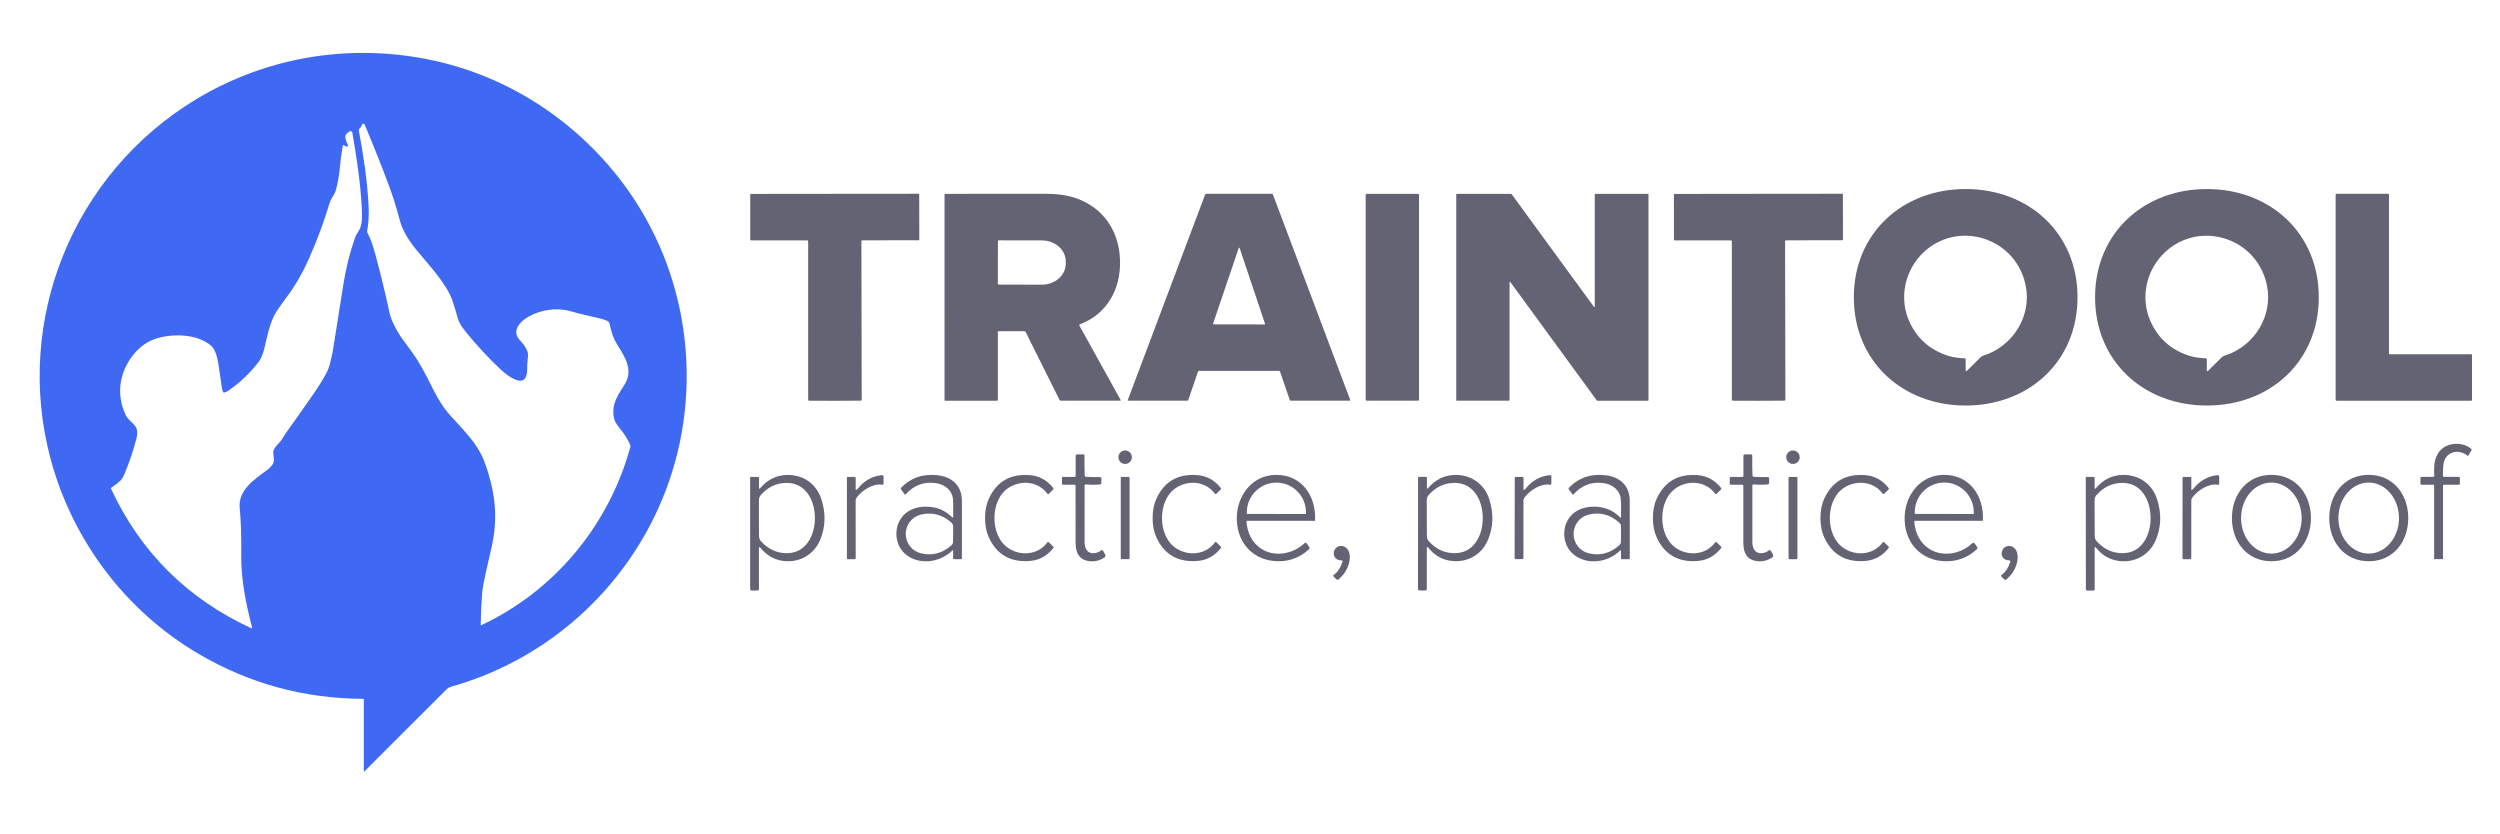 <?xml version="1.0" encoding="UTF-8" standalone="no"?>
<svg
   xmlns:dc="http://purl.org/dc/elements/1.1/"
   xmlns:cc="http://creativecommons.org/ns#"
   xmlns:rdf="http://www.w3.org/1999/02/22-rdf-syntax-ns#"
   xmlns:svg="http://www.w3.org/2000/svg"
   xmlns="http://www.w3.org/2000/svg"
   viewBox="0 0 4825.333 1610.667"
   height="1610.667"
   width="4825.333"
   xml:space="preserve"
   id="svg2"
   version="1.1"><defs
     id="defs6" /><g
     transform="matrix(1.927,0,0,1.927,0,-0.113)"
     id="g10"><path
       id="path12"
       style="fill:#4069f3;fill-opacity:1;fill-rule:nonzero;stroke:none"
       d="m 364.86,772.85 c -0.18,0.18 -0.49,0.05 -0.49,-0.2 v -71.98 c 0,-0.35 -0.28,-0.63 -0.62,-0.63 C 304.43,699.74 249.46,684.71 198.83,654.96 126.01,612.16 72.72,541.61 50.77,460.06 13.28,320.74 73.45,173.61 196.55,99.43 265.07,58.14 345.96,43.85 425.49,58.88 c 76.48,14.45 144.57,56.7 192.9,117.47 68.25,85.83 87.5,202.03 51.89,305.43 -34.4,99.88 -116.44,177.43 -218.21,206.03 -1.92,0.54 -3.6,1.53 -5.04,2.96 -21.02,20.89 -48.41,48.25 -82.17,82.08 M 482.07,626.29 c 73.7,-34.64 128.06,-100.43 149.42,-178.97 0.12,-0.44 0.07,-0.91 -0.12,-1.32 -2.32,-4.98 -5.01,-9.92 -8.56,-14.38 -3.63,-4.56 -6.73,-8 -7.69,-12.23 -3.11,-13.7 3.24,-22.79 10.32,-33.93 9.73,-15.33 -0.13,-28.48 -7.82,-41.31 -4,-6.67 -5.25,-11.94 -7.06,-19.66 -0.33,-1.39 -1.29,-2.54 -2.59,-3.13 -2.02,-0.91 -4.42,-1.71 -7.2,-2.4 -8.65,-2.13 -19.55,-4.31 -29.82,-7.29 -13.49,-3.91 -29.83,-1.2 -41.81,5.71 -5.36,3.09 -8.99,6.65 -10.89,10.67 -3.34,7.06 0.95,10.97 5.1,15.82 2.15,2.5 3.81,5.28 4.98,8.35 0.57,1.47 0.66,3.84 0.29,7.12 -0.39,3.43 -0.61,7.31 -0.65,11.66 -0.06,5.71 -2.14,11.91 -9.21,10.13 -6.45,-1.63 -13.58,-7.49 -17.99,-11.66 -10.5,-9.91 -20.44,-20.46 -29.81,-31.66 -6.08,-7.27 -10.43,-12.19 -12.48,-19.22 -3.72,-12.73 -5.45,-20.12 -10.73,-28.85 -8.54,-14.16 -20.26,-26.76 -30.71,-39.46 -7.45,-9.04 -13.86,-19.03 -16.82,-30.27 -3.08,-11.71 -6.05,-21.74 -11.14,-35.36 -6.83,-18.29 -14.77,-38.22 -23.82,-59.78 -0.28,-0.67 -0.99,-1.03 -1.68,-0.85 -0.05,0.01 -0.2,0.08 -0.45,0.2 -0.32,0.15 -0.56,0.44 -0.65,0.79 -0.4,1.53 -1.23,2.85 -2.48,3.97 -0.49,0.43 -0.72,1.09 -0.6,1.74 4.63,24.88 8.44,49.72 9.74,74.91 0.51,9.95 0.03,18.64 -1.45,26.06 -0.06,0.34 -0.01,0.7 0.15,1.01 3.88,7.32 6.01,14.27 9.11,25.87 4.98,18.65 9.27,36.42 12.87,53.31 1.61,7.57 5.31,15.8 11.1,24.69 3.74,5.73 12.37,16.24 17.57,24.77 13.48,22.09 18.34,39.27 32.61,54.95 14.27,15.67 26.8,27.99 33.42,44.43 3.54,8.8 6.48,18.88 8.82,30.25 3.83,18.62 3.52,37.63 -0.93,57.02 -2.17,9.47 -4.08,17.86 -5.72,25.17 -2.15,9.61 -3.4,16.56 -3.73,20.85 -0.8,10.41 -1.3,21.04 -1.5,31.89 -0.01,0.32 0.32,0.53 0.61,0.39 m -229.58,2.27 c -6.13,-23.85 -11.16,-48 -10.87,-73.06 0.21,-18.57 -0.3,-34.07 -1.54,-46.52 -1.82,-18.19 15.25,-29.12 27.64,-38.26 2.25,-1.66 4.07,-3.59 5.48,-5.78 1.87,-2.93 0.92,-6.47 0.48,-11.18 -0.47,-5.13 6.09,-9.31 8.86,-13.97 4.85,-8.13 11.7,-16.73 17.48,-25.2 8.79,-12.85 19.65,-26.92 27.09,-41.25 1.51,-2.91 2.71,-6.23 3.61,-9.96 1.49,-6.17 2.29,-9.62 2.41,-10.36 2.29,-13.95 5.89,-36.63 10.8,-68.04 2.54,-16.25 6.41,-31.79 11.6,-46.64 0.77,-2.2 2.26,-4.95 4.48,-8.25 0.25,-0.37 0.45,-0.77 0.61,-1.18 2.48,-6.42 2.08,-13.32 1.72,-20.66 -1.26,-24.99 -4.97,-49.35 -9.43,-75.28 -0.23,-1.37 -1.83,-2.02 -2.96,-1.2 l -2.01,1.47 c -1.49,1.09 -2.26,2.91 -2,4.74 0.31,2.2 1.15,4.61 2.52,7.24 0.45,0.87 -0.29,1.87 -1.25,1.7 -0.88,-0.15 -1.79,-0.65 -2.73,-1.48 -0.41,-0.36 -1.05,-0.13 -1.14,0.4 -1.35,7.65 -2.49,16.37 -3.41,26.14 -0.54,5.75 -1.82,12.28 -3.83,19.6 -0.17,0.6 -0.4,1.19 -0.71,1.75 -2.68,4.91 -4.24,6.62 -5.38,10.45 -5.38,18.09 -12.18,36.44 -20.41,55.07 -6.09,13.8 -13.18,26.21 -21.28,37.22 -5.97,8.11 -9.78,13.46 -11.43,16.07 -6.86,10.78 -9.42,25.98 -12.17,37.09 -1.07,4.34 -2.98,9.76 -5.14,12.6 -8.81,11.66 -19.32,21.66 -31.52,30.01 -0.46,0.31 -1.63,0.8 -3.52,1.45 -0.37,0.13 -0.78,-0.02 -0.97,-0.37 -0.63,-1.15 -1.02,-2.21 -1.15,-3.16 -1.77,-12.88 -2.95,-21.02 -3.54,-24.43 -1.13,-6.56 -2.85,-14.96 -7.49,-19 -13.37,-11.62 -37.06,-12.25 -53.21,-7.7 -9.83,2.78 -18.14,8.49 -24.93,17.13 -14.05,17.88 -17.12,40.4 -6.89,60.98 0.28,0.56 0.63,1.09 1.05,1.56 1.83,2.07 4,4.33 6.52,6.78 4.26,4.13 4.06,9.16 2.48,15.15 -3.05,11.55 -6.88,22.9 -11.5,34.01 -1.41,3.41 -2.86,5.84 -4.35,7.29 -2.11,2.05 -5.19,4.44 -9.23,7.18 -0.24,0.16 -0.32,0.47 -0.2,0.72 29.49,63.52 76.31,110.14 140.48,139.86 0.49,0.22 1.01,-0.22 0.88,-0.73 z" /><path
       id="path14"
       style="fill:#646373;fill-opacity:1;fill-rule:nonzero;stroke:none"
       d="m 1968.97,189.4 c 63.25,0.06 111.99,44.25 111.93,108.53 -0.06,64.28 -48.89,108.38 -112.14,108.32 -63.24,-0.07 -111.99,-44.25 -111.92,-108.53 0.06,-64.28 48.89,-108.38 112.13,-108.32 m 0.49,182.45 c 0.28,-0.09 0.53,-0.24 0.74,-0.45 5.27,-5.28 9.84,-9.81 13.69,-13.6 0.41,-0.4 0.89,-0.74 1.41,-1 2.22,-1.12 4.7,-1.63 7.11,-2.68 28.77,-12.46 44.44,-44.11 34.97,-74.44 -14.19,-45.41 -72.1,-58.72 -104.14,-23.36 -15.9,17.54 -20.62,43.31 -11.09,65.09 7.73,17.64 20.98,29.38 39.75,35.21 4.75,1.48 11.09,2.13 16.23,2.37 0.41,0.02 0.72,0.35 0.72,0.75 l 0.03,11.69 c 0,0.3 0.29,0.52 0.58,0.42 z" /><path
       id="path16"
       style="fill:#646373;fill-opacity:1;fill-rule:nonzero;stroke:none"
       d="m 2098.48,297.71 c 0.06,-64.28 48.89,-108.38 112.14,-108.31 63.25,0.06 111.99,44.25 111.93,108.53 -0.06,64.28 -48.89,108.38 -112.14,108.32 -63.25,-0.06 -112,-44.25 -111.93,-108.54 m 112.5,74.17 c 0.28,-0.09 0.53,-0.24 0.74,-0.45 5.29,-5.27 9.86,-9.79 13.72,-13.57 0.42,-0.4 0.89,-0.74 1.41,-1 2.23,-1.11 4.71,-1.62 7.12,-2.66 28.8,-12.4 44.54,-44.02 35.13,-74.37 -14.09,-45.45 -71.97,-58.88 -104.09,-23.59 -15.94,17.51 -20.72,43.27 -11.23,65.07 7.69,17.66 20.92,29.43 39.67,35.3 4.75,1.49 11.09,2.15 16.23,2.4 0.4,0.02 0.72,0.36 0.72,0.76 v 11.69 c 0,0.3 0.29,0.51 0.58,0.42 z" /><path
       id="path18"
       style="fill:#646373;fill-opacity:1;fill-rule:nonzero;stroke:none"
       d="m 836.28,401.5 c -8.17,0 -16.81,-0.03 -25.91,-0.09 -0.5,-0.01 -0.9,-0.41 -0.9,-0.91 V 241.82 c 0,-0.54 -0.43,-0.97 -0.97,-0.97 h -56.24 c -0.44,0 -0.79,-0.36 -0.79,-0.8 v -45.27 c 0,-0.27 0.21,-0.49 0.48,-0.49 0.97,-0.01 29.02,-0.04 84.14,-0.09 55.12,-0.05 83.16,-0.08 84.14,-0.07 0.26,0 0.48,0.22 0.48,0.49 l 0.08,45.27 c 0.01,0.44 -0.35,0.8 -0.78,0.8 l -56.24,0.11 c -0.54,0 -0.97,0.43 -0.97,0.97 l 0.3,158.68 c 0,0.5 -0.4,0.9 -0.9,0.91 -9.1,0.08 -17.74,0.13 -25.92,0.14 z" /><path
       id="path20"
       style="fill:#646373;fill-opacity:1;fill-rule:nonzero;stroke:none"
       d="m 1241.03,194.2 c 7.8,0 18.81,0 33.06,-0.01 0.38,0 0.72,0.24 0.86,0.6 l 77.54,206.09 c 0.09,0.25 -0.1,0.52 -0.37,0.52 h -59.22 c -0.48,0 -0.91,-0.31 -1.07,-0.77 l -9.65,-28.2 c -0.19,-0.55 -0.72,-0.92 -1.31,-0.91 -0.68,0.02 -13.96,0.03 -39.84,0.03 -25.88,0 -39.16,-0.01 -39.84,-0.03 -0.59,-0.01 -1.12,0.35 -1.31,0.91 l -9.65,28.2 c -0.16,0.46 -0.59,0.77 -1.07,0.77 l -59.22,-0.01 c -0.27,0 -0.46,-0.26 -0.37,-0.52 l 77.55,-206.08 c 0.14,-0.36 0.48,-0.6 0.86,-0.6 14.25,0.01 25.26,0.01 33.05,0.01 m -26.01,130.12 c -0.1,0.31 0.13,0.63 0.46,0.63 l 51.15,0.09 c 0.33,0 0.56,-0.32 0.46,-0.63 l -25.45,-75.9 c -0.14,-0.44 -0.76,-0.44 -0.91,-0.01 z" /><path
       id="path22"
       style="fill:#646373;fill-opacity:1;fill-rule:nonzero;stroke:none"
       d="m 1122.52,400.81 c 0.15,0.26 -0.05,0.59 -0.35,0.59 h -59.79 c -0.45,0 -0.87,-0.26 -1.07,-0.66 l -34.04,-68.2 c -0.23,-0.45 -0.7,-0.74 -1.21,-0.74 h -25.91 c -0.36,0 -0.66,0.3 -0.66,0.66 v 68.23 c 0,0.4 -0.33,0.73 -0.73,0.73 h -51.97 c -0.4,0 -0.72,-0.32 -0.72,-0.71 V 195.15 c 0,-0.52 0.43,-0.94 0.95,-0.94 53.23,-0.02 87.22,-0.02 101.98,-0.01 11.77,0.01 24.17,1.89 34.78,6.77 24.42,11.22 37.29,33.33 38.08,59.98 0.84,28.54 -12.92,53.73 -40.38,64.04 -0.44,0.16 -0.63,0.68 -0.4,1.08 l 41.44,74.74 m -122.99,-158.96 -0.08,42.22 c 0,0.58 0.47,1.04 1.04,1.04 l 43.06,0.08 c 13.19,0.02 23.9,-9.34 23.92,-20.9 v -2.42 c 0.02,-11.57 -10.65,-20.96 -23.84,-20.98 l -43.06,-0.08 c -0.58,0 -1.04,0.47 -1.04,1.04 z" /><path
       id="path24"
       style="fill:#646373;fill-opacity:1;fill-rule:nonzero;stroke:none"
       d="m 1421.33,400.61 c 0,0.44 -0.36,0.8 -0.8,0.8 h -51.84 c -0.44,0 -0.8,-0.36 -0.8,-0.8 v -205.6 c 0,-0.44 0.36,-0.8 0.8,-0.8 h 51.84 c 0.44,0 0.8,0.36 0.8,0.8 z" /><path
       id="path26"
       style="fill:#646373;fill-opacity:1;fill-rule:nonzero;stroke:none"
       d="m 1597.81,194.21 h 52.91 c 0.25,0 0.45,0.2 0.45,0.45 v 206.33 c 0,0.25 -0.2,0.45 -0.45,0.45 h -50.88 c -0.15,0 -0.28,-0.07 -0.36,-0.18 L 1512.81,282.6 c -0.25,-0.35 -0.81,-0.17 -0.81,0.27 v 118.08 c 0,0.25 -0.2,0.45 -0.45,0.45 h -52.49 c -0.25,0 -0.45,-0.2 -0.45,-0.45 V 194.67 c 0,-0.25 0.2,-0.45 0.45,-0.45 h 54.57 c 0.15,0 0.28,0.07 0.36,0.18 l 82.56,113.03 c 0.25,0.35 0.81,0.17 0.81,-0.27 v -112.5 c 0,-0.25 0.2,-0.45 0.45,-0.45 z" /><path
       id="path28"
       style="fill:#646373;fill-opacity:1;fill-rule:nonzero;stroke:none"
       d="m 1761.27,194.2 c 55.11,-0.06 83.16,-0.09 84.13,-0.08 0.26,0 0.48,0.22 0.48,0.49 l 0.09,45.26 c 0,0.45 -0.35,0.81 -0.79,0.81 l -56.23,0.11 c -0.54,0 -0.97,0.44 -0.97,0.97 l 0.32,158.67 c 0.01,0.5 -0.39,0.9 -0.89,0.91 -9.1,0.08 -17.74,0.13 -25.92,0.14 -8.17,0.01 -16.81,-0.02 -25.91,-0.08 -0.5,-0.01 -0.9,-0.41 -0.9,-0.91 l -0.02,-158.67 c 0,-0.53 -0.44,-0.97 -0.97,-0.97 l -56.24,0.01 c -0.43,0 -0.79,-0.36 -0.79,-0.8 l -0.01,-45.26 c 0,-0.28 0.22,-0.5 0.48,-0.5 0.98,0 29.02,-0.04 84.14,-0.1 z" /><path
       id="path30"
       style="fill:#646373;fill-opacity:1;fill-rule:nonzero;stroke:none"
       d="m 2392.86,194.96 v 159.16 c 0,0.42 0.34,0.76 0.76,0.76 h 81.65 c 0.42,0 0.76,0.34 0.76,0.76 v 45.03 c 0,0.42 -0.34,0.76 -0.76,0.76 h -135.08 c -0.42,0 -0.76,-0.34 -0.76,-0.76 V 194.96 c 0,-0.42 0.34,-0.76 0.76,-0.76 h 51.91 c 0.42,0 0.76,0.34 0.76,0.76 z" /><path
       id="path32"
       style="fill:#646373;fill-opacity:1;fill-rule:nonzero;stroke:none"
       d="m 2471.16,456.35 c -4.09,-3.53 -10.1,-4.82 -15.25,-2.78 -4.91,1.93 -7.74,5.96 -8.51,12.09 -0.44,3.47 -0.58,7.17 -0.41,11.09 0.02,0.54 0.47,0.97 1.01,0.97 h 14.95 c 0.51,0 0.93,0.42 0.93,0.93 v 5.97 c 0,0.52 -0.43,0.95 -0.95,0.95 h -14.96 c -0.54,0 -0.98,0.44 -0.98,0.98 v 73.19 c 0,0.22 -0.18,0.39 -0.4,0.39 h -8.18 c -0.17,0 -0.31,-0.14 -0.31,-0.31 v -73.51 c 0,-0.39 -0.31,-0.7 -0.7,-0.7 h -11.96 c -0.59,0 -1.07,-0.47 -1.07,-1.06 v -5.76 c 0,-0.59 0.47,-1.06 1.06,-1.06 h 11.71 c 0.59,0 1.07,-0.5 1.04,-1.09 -0.19,-4.49 -0.17,-8.01 0.08,-10.54 1.21,-12.6 8.72,-21.27 22.2,-21.48 5.41,-0.09 10.33,1.57 14.76,4.97 0.45,0.34 0.57,0.95 0.29,1.44 l -2.93,5.08 c -0.29,0.51 -0.97,0.62 -1.42,0.24 z" /><path
       id="path34"
       style="fill:#646373;fill-opacity:1;fill-rule:nonzero;stroke:none"
       d="m 1133.74,457.99 c 0,3.73 -3.02,6.75 -6.75,6.75 -3.73,0 -6.75,-3.02 -6.75,-6.75 0,-3.73 3.02,-6.75 6.75,-6.75 3.73,0 6.75,3.02 6.75,6.75 z" /><path
       id="path36"
       style="fill:#646373;fill-opacity:1;fill-rule:nonzero;stroke:none"
       d="m 1802.64,458.02 c 0,3.73 -3.02,6.75 -6.75,6.75 -3.73,0 -6.75,-3.02 -6.75,-6.75 0,-3.73 3.02,-6.75 6.75,-6.75 3.73,0 6.75,3.02 6.75,6.75 z" /><path
       id="path38"
       style="fill:#646373;fill-opacity:1;fill-rule:nonzero;stroke:none"
       d="m 1063.69,478.77 c 0,-0.55 0.45,-1 1,-1 h 11.64 c 0.59,0 1.06,-0.47 1.06,-1.06 v -20.08 c 0,-0.78 0.64,-1.42 1.42,-1.42 h 6.22 c 0.69,0 1.25,0.57 1.23,1.26 -0.1,4.65 -0.03,11.08 0.19,19.3 0.04,1.22 0.49,1.86 1.37,1.92 3.08,0.23 6.83,0.17 14.18,0.24 0.64,0.01 1.15,0.53 1.15,1.17 v 4.89 c 0,0.63 -0.48,1.17 -1.11,1.23 -4.72,0.5 -9.51,0.51 -14.38,0.04 -0.71,-0.06 -1.32,0.49 -1.32,1.2 -0.03,19.95 -0.03,38.8 0.01,56.55 0.01,5.71 2.26,11.54 9.09,11.14 3.03,-0.18 5.42,-1.07 7.17,-2.67 0.71,-0.65 1.85,-0.47 2.33,0.38 l 2.03,3.67 c 0.56,1.01 0.25,2.29 -0.72,2.93 -4.74,3.1 -9.81,4.32 -15.23,3.65 -10.2,-1.25 -13.68,-8.49 -13.69,-18.1 -0.02,-14.09 -0.03,-33.18 -0.03,-57.25 0.01,-0.63 -0.5,-1.15 -1.14,-1.15 h -11.32 c -0.63,0 -1.15,-0.51 -1.15,-1.15 z" /><path
       id="path40"
       style="fill:#646373;fill-opacity:1;fill-rule:nonzero;stroke:none"
       d="m 1733.56,477.76 h 11.64 c 0.59,0 1.06,-0.47 1.06,-1.06 v -20.08 c 0,-0.78 0.64,-1.42 1.42,-1.42 h 6.22 c 0.69,0 1.25,0.57 1.23,1.26 -0.1,4.65 -0.04,11.08 0.19,19.3 0.03,1.22 0.49,1.86 1.37,1.92 3.08,0.23 6.83,0.17 14.18,0.24 0.64,0.01 1.15,0.53 1.15,1.17 v 4.89 c 0,0.64 -0.48,1.17 -1.11,1.23 -4.72,0.5 -9.51,0.51 -14.38,0.04 -0.71,-0.06 -1.32,0.49 -1.32,1.2 -0.03,19.95 -0.03,38.8 0,56.55 0.01,5.71 2.26,11.54 9.09,11.14 3.03,-0.18 5.42,-1.07 7.17,-2.67 0.72,-0.65 1.85,-0.47 2.33,0.38 l 2.03,3.67 c 0.56,1.01 0.25,2.29 -0.72,2.93 -4.73,3.1 -9.81,4.32 -15.23,3.65 -10.2,-1.25 -13.68,-8.49 -13.69,-18.1 -0.02,-14.09 -0.03,-33.18 -0.02,-57.25 0.01,-0.63 -0.51,-1.15 -1.14,-1.15 h -11.32 c -0.64,0 -1.15,-0.51 -1.15,-1.15 v -5.69 c 0,-0.55 0.45,-1 1,-1 z" /><path
       id="path42"
       style="fill:#646373;fill-opacity:1;fill-rule:nonzero;stroke:none"
       d="m 761.28,548.26 c -0.36,-0.45 -1.09,-0.2 -1.09,0.38 v 41.6 c 0,0.72 -0.58,1.3 -1.3,1.3 h -6.17 c -0.75,0 -1.35,-0.6 -1.35,-1.35 V 478.55 c 0,-0.45 0.37,-0.81 0.82,-0.81 h 7.21 c 0.47,0 0.85,0.38 0.85,0.85 v 10.45 c 0,0.47 0.59,0.69 0.89,0.33 7.66,-9.11 17.04,-13.64 28.13,-13.61 15.76,0.04 28.61,9.32 33.42,24.23 4.73,14.65 4.2,28.53 -1.58,41.65 -6.6,14.99 -21.85,22.69 -37.8,20.08 -8.71,-1.43 -16.05,-5.91 -22.03,-13.46 m -1.1,-29.25 c 0.03,11.45 0.05,17.37 0.07,17.77 0.1,2.84 0.68,4 2.63,6.09 6.7,7.19 14.72,10.94 24.06,11.26 20.27,0.68 29.34,-17.75 29.3,-35.26 -0.04,-17.51 -9.21,-35.89 -29.47,-35.11 -9.35,0.37 -17.35,4.16 -24.01,11.38 -1.94,2.1 -2.51,3.26 -2.6,6.1 -0.02,0.4 -0.01,6.32 0.02,17.77 z" /><path
       id="path44"
       style="fill:#646373;fill-opacity:1;fill-rule:nonzero;stroke:none"
       d="m 953.8,518.35 c 0.34,0.35 0.94,0.11 0.94,-0.38 -0.04,-3.79 -0.04,-7.4 0.01,-10.83 0.07,-5.12 -0.23,-8.69 -0.92,-10.69 -2.72,-7.81 -9.64,-11.78 -17.81,-12.65 -11.31,-1.21 -20.88,2.56 -28.71,11.3 -0.35,0.39 -0.97,0.36 -1.29,-0.06 l -3.62,-4.96 c -0.29,-0.4 -0.25,-0.94 0.08,-1.28 9.99,-10.64 23.14,-14.57 37.44,-12.63 14.21,1.93 23.52,10.63 23.54,25.36 0.02,14.48 0.03,33.71 0.01,57.71 0.01,0.51 -0.41,0.93 -0.93,0.93 l -6.96,-0.01 c -0.5,0 -0.9,-0.4 -0.9,-0.91 v -7.42 c 0,-0.44 -0.53,-0.67 -0.85,-0.35 -12.13,12.11 -33.7,15.17 -47.2,3.36 -8.34,-7.28 -10.89,-19.57 -7.1,-29.79 5.22,-14.13 19.45,-19.05 33.88,-17.08 7.92,1.07 14.72,4.53 20.39,10.38 m -46.58,16.46 c -0.02,9.28 6.27,17.24 15.07,19.39 11.01,2.7 20.97,0.28 29.86,-7.26 1.61,-1.37 2.43,-2.61 2.46,-3.71 0.06,-2.11 0.09,-4.88 0.1,-8.32 0,-3.44 -0.02,-6.22 -0.06,-8.33 -0.03,-1.1 -0.84,-2.33 -2.45,-3.71 -8.86,-7.58 -18.81,-10.04 -29.84,-7.39 -8.8,2.12 -15.12,10.06 -15.14,19.33 z" /><path
       id="path46"
       style="fill:#646373;fill-opacity:1;fill-rule:nonzero;stroke:none"
       d="m 996.06,518.96 c 0,11.47 4.16,23.71 14.16,30.28 12.22,8.05 29.6,6.69 38.77,-5.84 0.4,-0.53 1.17,-0.59 1.64,-0.12 l 4.33,4.33 c 0.38,0.38 0.41,0.97 0.08,1.39 -6.21,7.83 -13.94,12.14 -23.2,12.91 -19.53,1.64 -33.3,-6.16 -41.3,-23.39 -2.57,-5.55 -3.86,-12.07 -3.86,-19.56 -0.01,-7.48 1.28,-14 3.85,-19.56 7.99,-17.23 21.75,-25.04 41.28,-23.41 9.26,0.77 17,5.07 23.21,12.9 0.33,0.41 0.3,1.01 -0.08,1.39 l -4.32,4.33 c -0.47,0.47 -1.25,0.41 -1.64,-0.12 -9.18,-12.52 -26.56,-13.87 -38.78,-5.82 -9.99,6.59 -14.15,18.83 -14.14,30.29 z" /><path
       id="path48"
       style="fill:#646373;fill-opacity:1;fill-rule:nonzero;stroke:none"
       d="m 1154.49,518.98 c 0,-7.49 1.28,-14.01 3.85,-19.57 7.98,-17.24 21.74,-25.05 41.28,-23.43 9.26,0.77 17,5.06 23.21,12.89 0.33,0.41 0.3,1.01 -0.08,1.39 l -4.32,4.33 c -0.47,0.47 -1.25,0.42 -1.64,-0.11 -9.19,-12.53 -26.57,-13.87 -38.78,-5.81 -9.99,6.59 -14.14,18.83 -14.13,30.3 0,11.46 4.17,23.7 14.18,30.28 12.22,8.04 29.6,6.67 38.76,-5.86 0.4,-0.54 1.17,-0.59 1.64,-0.12 l 4.33,4.32 c 0.38,0.38 0.42,0.98 0.09,1.39 -6.21,7.84 -13.94,12.15 -23.2,12.92 -19.53,1.65 -33.3,-6.14 -41.31,-23.37 -2.58,-5.55 -3.87,-12.07 -3.88,-19.55 z" /><path
       id="path50"
       style="fill:#646373;fill-opacity:1;fill-rule:nonzero;stroke:none"
       d="m 1316.74,521.74 -67.38,-0.06 c -0.55,0 -0.99,0.48 -0.94,1.03 1.12,11.18 5.56,21.08 15.09,27.13 13.42,8.52 31.72,5.18 43.12,-5.72 0.61,-0.59 1.6,-0.51 2.1,0.18 l 2.59,3.56 c 0.54,0.73 0.43,1.76 -0.24,2.38 -8.3,7.64 -17.92,11.62 -28.85,11.95 -27.21,0.84 -44.97,-19.54 -43.33,-46.18 1.31,-21.14 16.18,-39.85 38.47,-40.29 26.44,-0.52 41.02,21.02 39.83,45.58 -0.01,0.25 -0.21,0.44 -0.46,0.44 m -67.61,-6.93 58.7,0.1 c 0.16,0 0.28,-0.12 0.28,-0.28 l 0.01,-1.3 c 0.02,-16.47 -13.21,-29.84 -29.57,-29.87 h -0.02 c -16.36,-0.03 -29.65,13.3 -29.67,29.77 l -0.01,1.3 c 0,0.15 0.13,0.28 0.28,0.28 z" /><path
       id="path52"
       style="fill:#646373;fill-opacity:1;fill-rule:nonzero;stroke:none"
       d="m 1430.23,548.21 c -0.36,-0.45 -1.09,-0.2 -1.09,0.38 l -0.02,41.59 c 0,0.71 -0.58,1.3 -1.3,1.3 l -6.17,-0.01 c -0.74,0 -1.35,-0.6 -1.35,-1.35 l 0.04,-111.6 c 0,-0.44 0.37,-0.81 0.82,-0.81 l 7.21,0.01 c 0.47,0 0.85,0.38 0.85,0.85 v 10.44 c 0,0.47 0.58,0.69 0.89,0.33 7.66,-9.1 17.03,-13.63 28.12,-13.59 15.75,0.04 28.6,9.32 33.4,24.23 4.72,14.64 4.19,28.52 -1.59,41.63 -6.61,14.99 -21.85,22.68 -37.8,20.06 -8.7,-1.42 -16.04,-5.91 -22.01,-13.46 m -1.11,-29.19 c 0.03,11.45 0.05,17.37 0.07,17.76 0.1,2.85 0.68,4.01 2.63,6.1 6.7,7.19 14.72,10.94 24.07,11.25 20.27,0.68 29.34,-17.75 29.29,-35.27 -0.04,-17.51 -9.22,-35.89 -29.48,-35.1 -9.35,0.36 -17.35,4.15 -24.01,11.38 -1.94,2.1 -2.51,3.26 -2.6,6.11 -0.01,0.39 -0.01,6.32 0.03,17.77 z" /><path
       id="path54"
       style="fill:#646373;fill-opacity:1;fill-rule:nonzero;stroke:none"
       d="m 1622.73,518.34 c 0.34,0.35 0.94,0.11 0.94,-0.38 -0.05,-3.79 -0.05,-7.4 0,-10.83 0.07,-5.13 -0.24,-8.69 -0.93,-10.7 -2.72,-7.81 -9.65,-11.77 -17.82,-12.64 -11.32,-1.2 -20.89,2.57 -28.71,11.32 -0.35,0.4 -0.98,0.37 -1.29,-0.06 l -3.63,-4.96 c -0.28,-0.39 -0.25,-0.93 0.08,-1.28 9.99,-10.65 23.14,-14.59 37.45,-12.65 14.21,1.92 23.53,10.61 23.56,25.35 0.03,14.48 0.05,33.72 0.05,57.73 0.01,0.51 -0.41,0.93 -0.93,0.93 h -6.96 c -0.5,0 -0.91,-0.41 -0.91,-0.91 v -7.43 c 0,-0.44 -0.53,-0.66 -0.85,-0.35 -12.13,12.13 -33.7,15.2 -47.22,3.4 -8.34,-7.28 -10.9,-19.58 -7.12,-29.8 5.22,-14.14 19.45,-19.07 33.88,-17.11 7.93,1.07 14.73,4.52 20.41,10.37 m -46.59,16.52 c 0,9.28 6.3,17.23 15.1,19.37 11.02,2.68 20.98,0.24 29.86,-7.32 1.61,-1.38 2.43,-2.62 2.46,-3.71 0.05,-2.11 0.07,-4.89 0.07,-8.33 0,-3.44 -0.02,-6.22 -0.07,-8.33 -0.03,-1.09 -0.85,-2.33 -2.46,-3.71 -8.88,-7.56 -18.83,-10 -29.85,-7.33 -8.8,2.14 -15.11,10.08 -15.11,19.36 z" /><path
       id="path56"
       style="fill:#646373;fill-opacity:1;fill-rule:nonzero;stroke:none"
       d="m 1655.59,519.01 c -0.01,-7.49 1.27,-14.01 3.84,-19.57 7.97,-17.24 21.72,-25.06 41.25,-23.45 9.27,0.76 17.01,5.05 23.23,12.87 0.33,0.42 0.29,1.01 -0.08,1.39 l -4.32,4.34 c -0.47,0.47 -1.25,0.41 -1.65,-0.12 -9.19,-12.51 -26.57,-13.85 -38.77,-5.78 -9.99,6.59 -14.14,18.84 -14.12,30.3 0.01,11.47 4.19,23.7 14.2,30.27 12.22,8.04 29.6,6.66 38.76,-5.88 0.39,-0.53 1.17,-0.59 1.64,-0.12 l 4.33,4.32 c 0.38,0.38 0.41,0.98 0.08,1.39 -6.19,7.84 -13.92,12.15 -23.18,12.94 -19.53,1.66 -33.31,-6.13 -41.32,-23.35 -2.58,-5.55 -3.88,-12.07 -3.89,-19.55 z" /><path
       id="path58"
       style="fill:#646373;fill-opacity:1;fill-rule:nonzero;stroke:none"
       d="m 1823.41,518.97 c 0,-7.48 1.28,-14 3.85,-19.56 7.98,-17.23 21.73,-25.04 41.26,-23.42 9.26,0.76 17,5.06 23.21,12.88 0.33,0.42 0.3,1.01 -0.08,1.39 l -4.32,4.33 c -0.47,0.47 -1.25,0.42 -1.64,-0.11 -9.18,-12.52 -26.56,-13.86 -38.76,-5.81 -9.99,6.59 -14.15,18.83 -14.14,30.29 0.01,11.47 4.18,23.7 14.18,30.27 12.22,8.04 29.59,6.67 38.76,-5.86 0.39,-0.53 1.17,-0.59 1.63,-0.12 l 4.34,4.33 c 0.37,0.37 0.41,0.97 0.08,1.39 -6.21,7.83 -13.94,12.14 -23.19,12.92 -19.53,1.64 -33.3,-6.14 -41.3,-23.37 -2.58,-5.55 -3.87,-12.07 -3.88,-19.55 z" /><path
       id="path60"
       style="fill:#646373;fill-opacity:1;fill-rule:nonzero;stroke:none"
       d="m 1985.68,521.71 h -67.4 c -0.56,0 -0.99,0.48 -0.94,1.03 1.13,11.18 5.58,21.08 15.11,27.12 13.44,8.51 31.74,5.16 43.13,-5.76 0.61,-0.59 1.6,-0.5 2.1,0.18 l 2.6,3.56 c 0.54,0.74 0.43,1.76 -0.24,2.38 -8.3,7.65 -17.92,11.64 -28.85,11.98 -27.22,0.86 -45,-19.51 -43.38,-46.16 1.29,-21.14 16.15,-39.87 38.45,-40.33 26.44,-0.54 41.05,20.99 39.88,45.56 -0.01,0.25 -0.21,0.44 -0.46,0.44 m -67.56,-6.9 58.58,0.1 c 0.15,0 0.27,-0.12 0.27,-0.27 l 0.01,-1.33 c 0.02,-16.5 -13.18,-29.9 -29.5,-29.93 h -0.02 c -16.32,-0.03 -29.58,13.33 -29.6,29.83 l -0.01,1.33 c 0,0.15 0.12,0.27 0.27,0.27 z" /><path
       id="path62"
       style="fill:#646373;fill-opacity:1;fill-rule:nonzero;stroke:none"
       d="m 2099.15,548.32 c -0.36,-0.45 -1.09,-0.2 -1.09,0.38 l 0.04,41.63 c 0,0.72 -0.58,1.3 -1.3,1.3 l -6.17,0.01 c -0.75,0 -1.35,-0.6 -1.36,-1.35 l -0.11,-111.72 c 0,-0.44 0.36,-0.81 0.82,-0.81 h 7.21 c 0.47,0 0.85,0.38 0.85,0.85 l 0.01,10.45 c 0,0.48 0.59,0.69 0.89,0.33 7.66,-9.12 17.04,-13.67 28.14,-13.65 15.77,0.03 28.64,9.3 33.47,24.21 4.74,14.65 4.23,28.55 -1.54,41.68 -6.59,15.01 -21.84,22.73 -37.8,20.14 -8.72,-1.42 -16.07,-5.9 -22.06,-13.45 m -1.1,-29.29 c 0.04,11.45 0.07,17.38 0.09,17.77 0.1,2.85 0.68,4.01 2.63,6.09 6.71,7.18 14.74,10.93 24.08,11.23 20.27,0.66 29.33,-17.78 29.26,-35.29 -0.06,-17.51 -9.25,-35.88 -29.51,-35.07 -9.35,0.37 -17.34,4.17 -24,11.39 -1.93,2.11 -2.51,3.27 -2.59,6.12 -0.02,0.39 0,6.32 0.04,17.76 z" /><path
       id="path64"
       style="fill:#646373;fill-opacity:1;fill-rule:nonzero;stroke:none"
       d="m 2275.12,475.69 c 24.87,0 39.57,19.98 39.57,43.27 0,23.28 -14.7,43.26 -39.57,43.26 -24.88,0 -39.57,-19.99 -39.57,-43.27 0,-23.28 14.7,-43.26 39.57,-43.26 m -0.06,78.86 c 16.76,0 30.35,-15.93 30.35,-35.57 0,-19.64 -13.59,-35.57 -30.35,-35.57 -16.76,0 -30.35,15.93 -30.35,35.57 0,19.64 13.59,35.57 30.35,35.57 z" /><path
       id="path66"
       style="fill:#646373;fill-opacity:1;fill-rule:nonzero;stroke:none"
       d="m 2333.04,519.01 c -0.04,-23.28 14.63,-43.29 39.51,-43.33 24.87,-0.03 39.6,19.93 39.63,43.22 0.04,23.28 -14.63,43.29 -39.51,43.32 -24.87,0.04 -39.6,-19.92 -39.63,-43.21 m 39.562,35.54 C 2389.36,554.52 2402.92,538.57 2402.89,518.927 2402.86,499.28 2389.24,483.38 2372.478,483.41 2355.72,483.44 2342.16,499.39 2342.19,519.033 c 0.03,19.647 13.65,35.547 30.412,35.517 z" /><path
       id="path68"
       style="fill:#646373;fill-opacity:1;fill-rule:nonzero;stroke:none"
       d="m 857.64,490.8 c 1.62,-1.05 2.75,-2.88 4.49,-4.64 5.98,-6.04 13.12,-9.43 21.43,-10.18 0.75,-0.06 1.4,0.53 1.4,1.29 v 7.33 c 0,0.63 -0.57,1.11 -1.19,1 -9.24,-1.64 -19.79,5.27 -25.34,12.34 -0.92,1.18 -1.38,2.37 -1.38,3.58 0.04,28.74 0.05,47.85 0.04,57.32 0,0.72 -0.59,1.31 -1.32,1.31 h -6.32 c -0.65,0 -1.18,-0.53 -1.18,-1.18 v -80.41 c 0,-0.43 0.35,-0.78 0.78,-0.78 h 7.14 c 0.49,0 0.88,0.39 0.88,0.88 v 11.83 c 0,0.29 0.32,0.47 0.57,0.31 z" /><path
       id="path70"
       style="fill:#646373;fill-opacity:1;fill-rule:nonzero;stroke:none"
       d="m 1526.56,490.78 c 1.62,-1.05 2.75,-2.88 4.5,-4.63 5.99,-6.03 13.13,-9.41 21.44,-10.15 0.75,-0.06 1.4,0.54 1.4,1.29 l -0.01,7.33 c 0,0.64 -0.57,1.11 -1.19,1 -9.24,-1.65 -19.8,5.24 -25.36,12.3 -0.93,1.18 -1.39,2.37 -1.39,3.58 -0.01,28.74 -0.02,47.84 -0.05,57.31 0,0.73 -0.6,1.31 -1.33,1.31 l -6.31,-0.01 c -0.66,0 -1.18,-0.53 -1.18,-1.18 l 0.13,-80.41 c 0,-0.43 0.35,-0.78 0.78,-0.77 l 7.14,0.01 c 0.49,0 0.88,0.39 0.88,0.88 l -0.02,11.83 c 0,0.29 0.32,0.47 0.57,0.31 z" /><path
       id="path72"
       style="fill:#646373;fill-opacity:1;fill-rule:nonzero;stroke:none"
       d="m 2195.47,490.8 c 1.62,-1.05 2.75,-2.88 4.5,-4.64 5.99,-6.04 13.14,-9.43 21.45,-10.16 0.76,-0.07 1.4,0.53 1.4,1.29 l -0.01,7.33 c 0,0.63 -0.57,1.11 -1.19,1 -9.24,-1.65 -19.81,5.25 -25.37,12.32 -0.92,1.18 -1.38,2.38 -1.38,3.58 0.01,28.76 0,47.88 -0.03,57.36 0,0.72 -0.59,1.31 -1.32,1.31 l -6.32,-0.01 c -0.65,0 -1.18,-0.53 -1.18,-1.18 l 0.09,-80.46 c 0,-0.43 0.35,-0.78 0.78,-0.78 l 7.14,0.01 c 0.49,0 0.88,0.39 0.88,0.88 l -0.01,11.84 c 0,0.29 0.32,0.47 0.57,0.31 z" /><path
       id="path74"
       style="fill:#646373;fill-opacity:1;fill-rule:nonzero;stroke:none"
       d="m 1131.41,559.37 c 0,0.41 -0.34,0.75 -0.75,0.75 h -7.32 c -0.41,0 -0.75,-0.34 -0.75,-0.75 v -80.84 c 0,-0.41 0.34,-0.75 0.75,-0.75 h 7.32 c 0.41,0 0.75,0.34 0.75,0.75 z" /><path
       id="path76"
       style="fill:#646373;fill-opacity:1;fill-rule:nonzero;stroke:none"
       d="m 1800.36,559.2 c 0,0.52 -0.43,0.95 -0.95,0.95 h -7.02 c -0.52,0 -0.95,-0.43 -0.95,-0.95 v -80.48 c 0,-0.52 0.43,-0.95 0.95,-0.95 h 7.02 c 0.52,0 0.95,0.43 0.95,0.95 z" /><path
       id="path78"
       style="fill:#646373;fill-opacity:1;fill-rule:nonzero;stroke:none"
       d="m 1335.63,577.42 c -0.39,-0.39 -0.34,-1.05 0.12,-1.38 4.41,-3.06 7.36,-8.25 8.91,-13.5 0.18,-0.61 -0.29,-1.21 -0.93,-1.19 -6.32,0.22 -9.85,-5.69 -6.64,-11.06 1.95,-3.25 6.5,-4.36 9.85,-2.49 5.99,3.34 5.75,11.43 3.97,17.31 -1.82,6.02 -5.23,11.12 -10.21,15.29 -0.64,0.53 -1.58,0.49 -2.16,-0.1 z" /><path
       id="path80"
       style="fill:#646373;fill-opacity:1;fill-rule:nonzero;stroke:none"
       d="m 2004.66,576.07 c 4.42,-3.06 7.38,-8.24 8.95,-13.49 0.18,-0.61 -0.29,-1.22 -0.93,-1.2 -6.33,0.21 -9.85,-5.71 -6.62,-11.08 1.96,-3.25 6.51,-4.35 9.86,-2.47 5.99,3.35 5.73,11.45 3.94,17.33 -1.84,6.03 -5.26,11.12 -10.26,15.28 -0.64,0.53 -1.58,0.49 -2.16,-0.1 l -2.9,-2.89 c -0.4,-0.4 -0.34,-1.06 0.12,-1.38 z" /></g></svg>